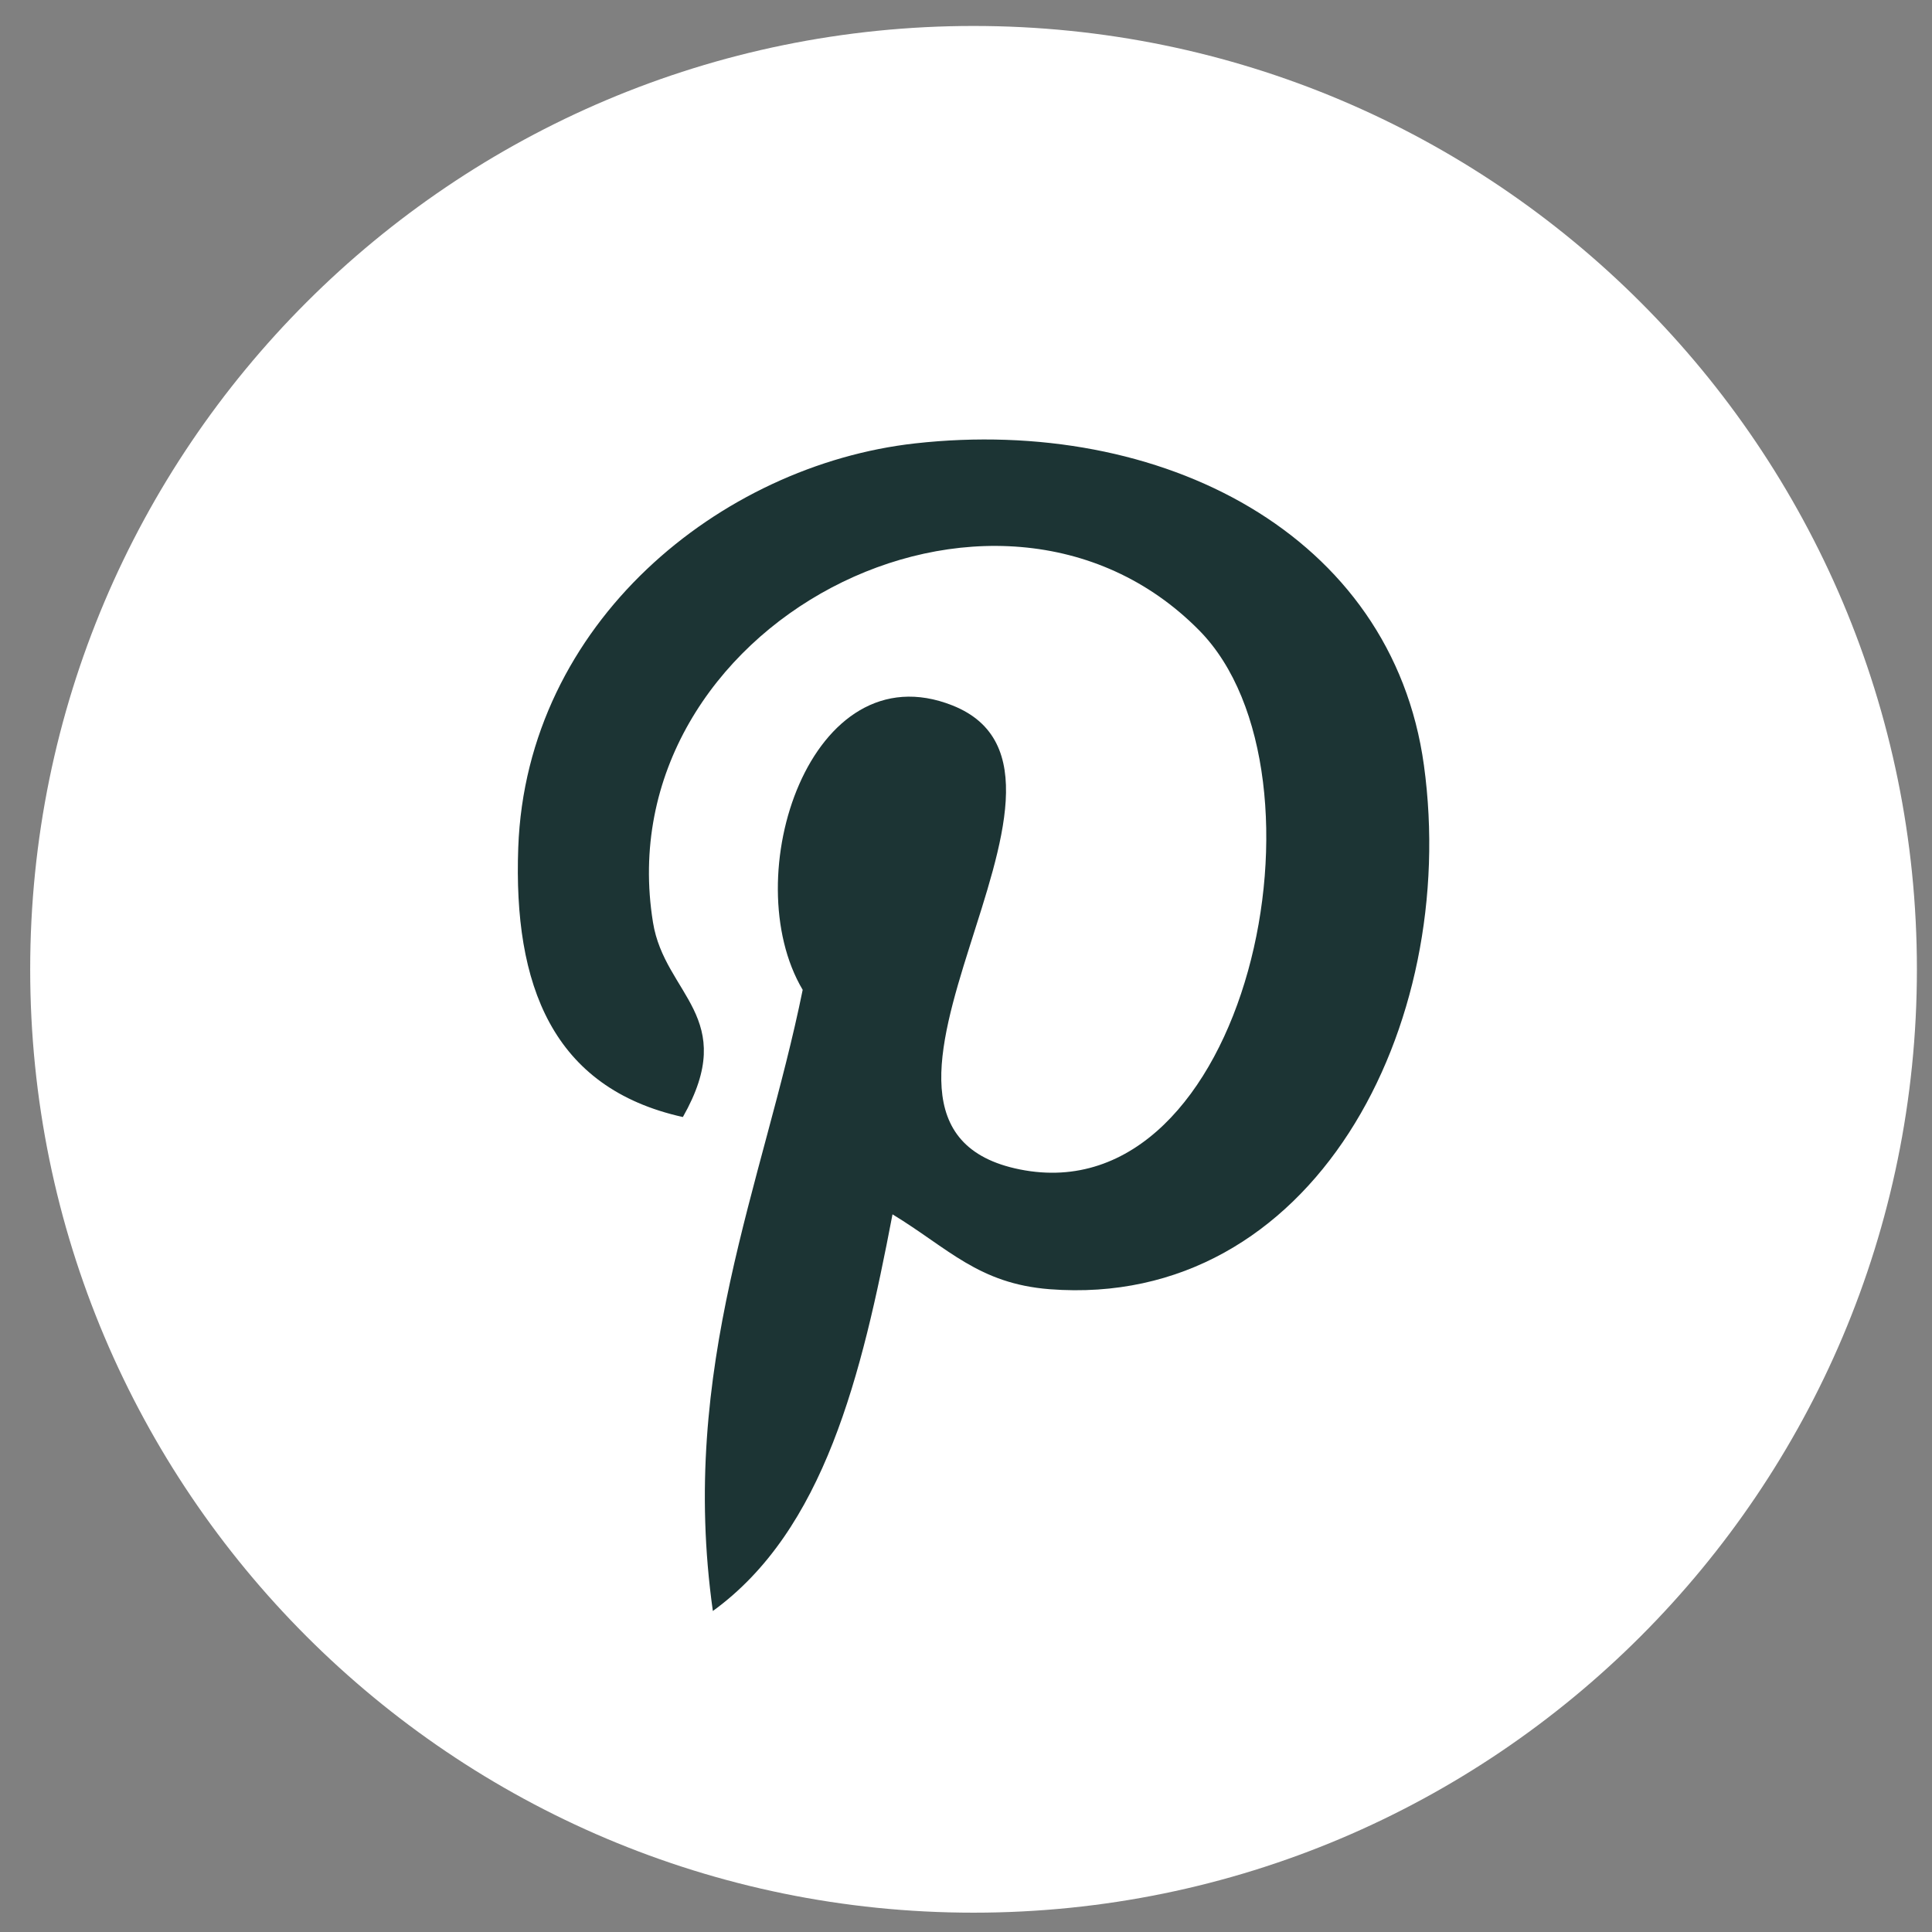 <?xml version="1.0" ?><!DOCTYPE svg  PUBLIC '-//W3C//DTD SVG 1.1//EN'  'http://www.w3.org/Graphics/SVG/1.1/DTD/svg11.dtd'><svg enable-background="new 0 0 512 512" height="512px" version="1.1" viewBox="0 0 512 512" width="512px" xml:space="preserve" xmlns="http://www.w3.org/2000/svg" xmlns:xlink="http://www.w3.org/1999/xlink"><rect x="0" y="0" width="512" height="512" fill="#808080" stroke="none"/><g><g id="Guides"/><g id="Layer_2"><g><path d="M508,256.879c0,138.066-111.934,250-250,250c-138.067,0-250-111.934-250-250      c0-138.067,111.933-250,250-250C396.066,6.879,508,118.812,508,256.879L508,256.879z M508,256.879" fill="#fff"/><path d="M278.172,341.655c-18.888-1.479-26.83-10.836-41.649-19.845c-8.16,42.736-18.104,83.711-47.61,105.122      c-9.096-64.605,13.361-113.13,23.806-164.613c-17.778-29.961,2.132-90.242,39.668-75.379      c46.175,18.262-39.995,111.348,17.865,122.968c60.384,12.142,85.038-104.774,47.589-142.811      c-54.117-54.903-157.521-1.24-144.791,77.359c3.09,19.211,22.957,25.043,7.92,51.569c-34.62-7.676-44.956-34.99-43.628-71.395      c2.154-59.601,53.551-101.333,105.122-107.122c65.236-7.292,126.447,23.952,134.891,85.296      C386.862,272.046,347.912,347.03,278.172,341.655L278.172,341.655z M278.172,341.655" fill="#1C3434"/></g></g></g></svg>
